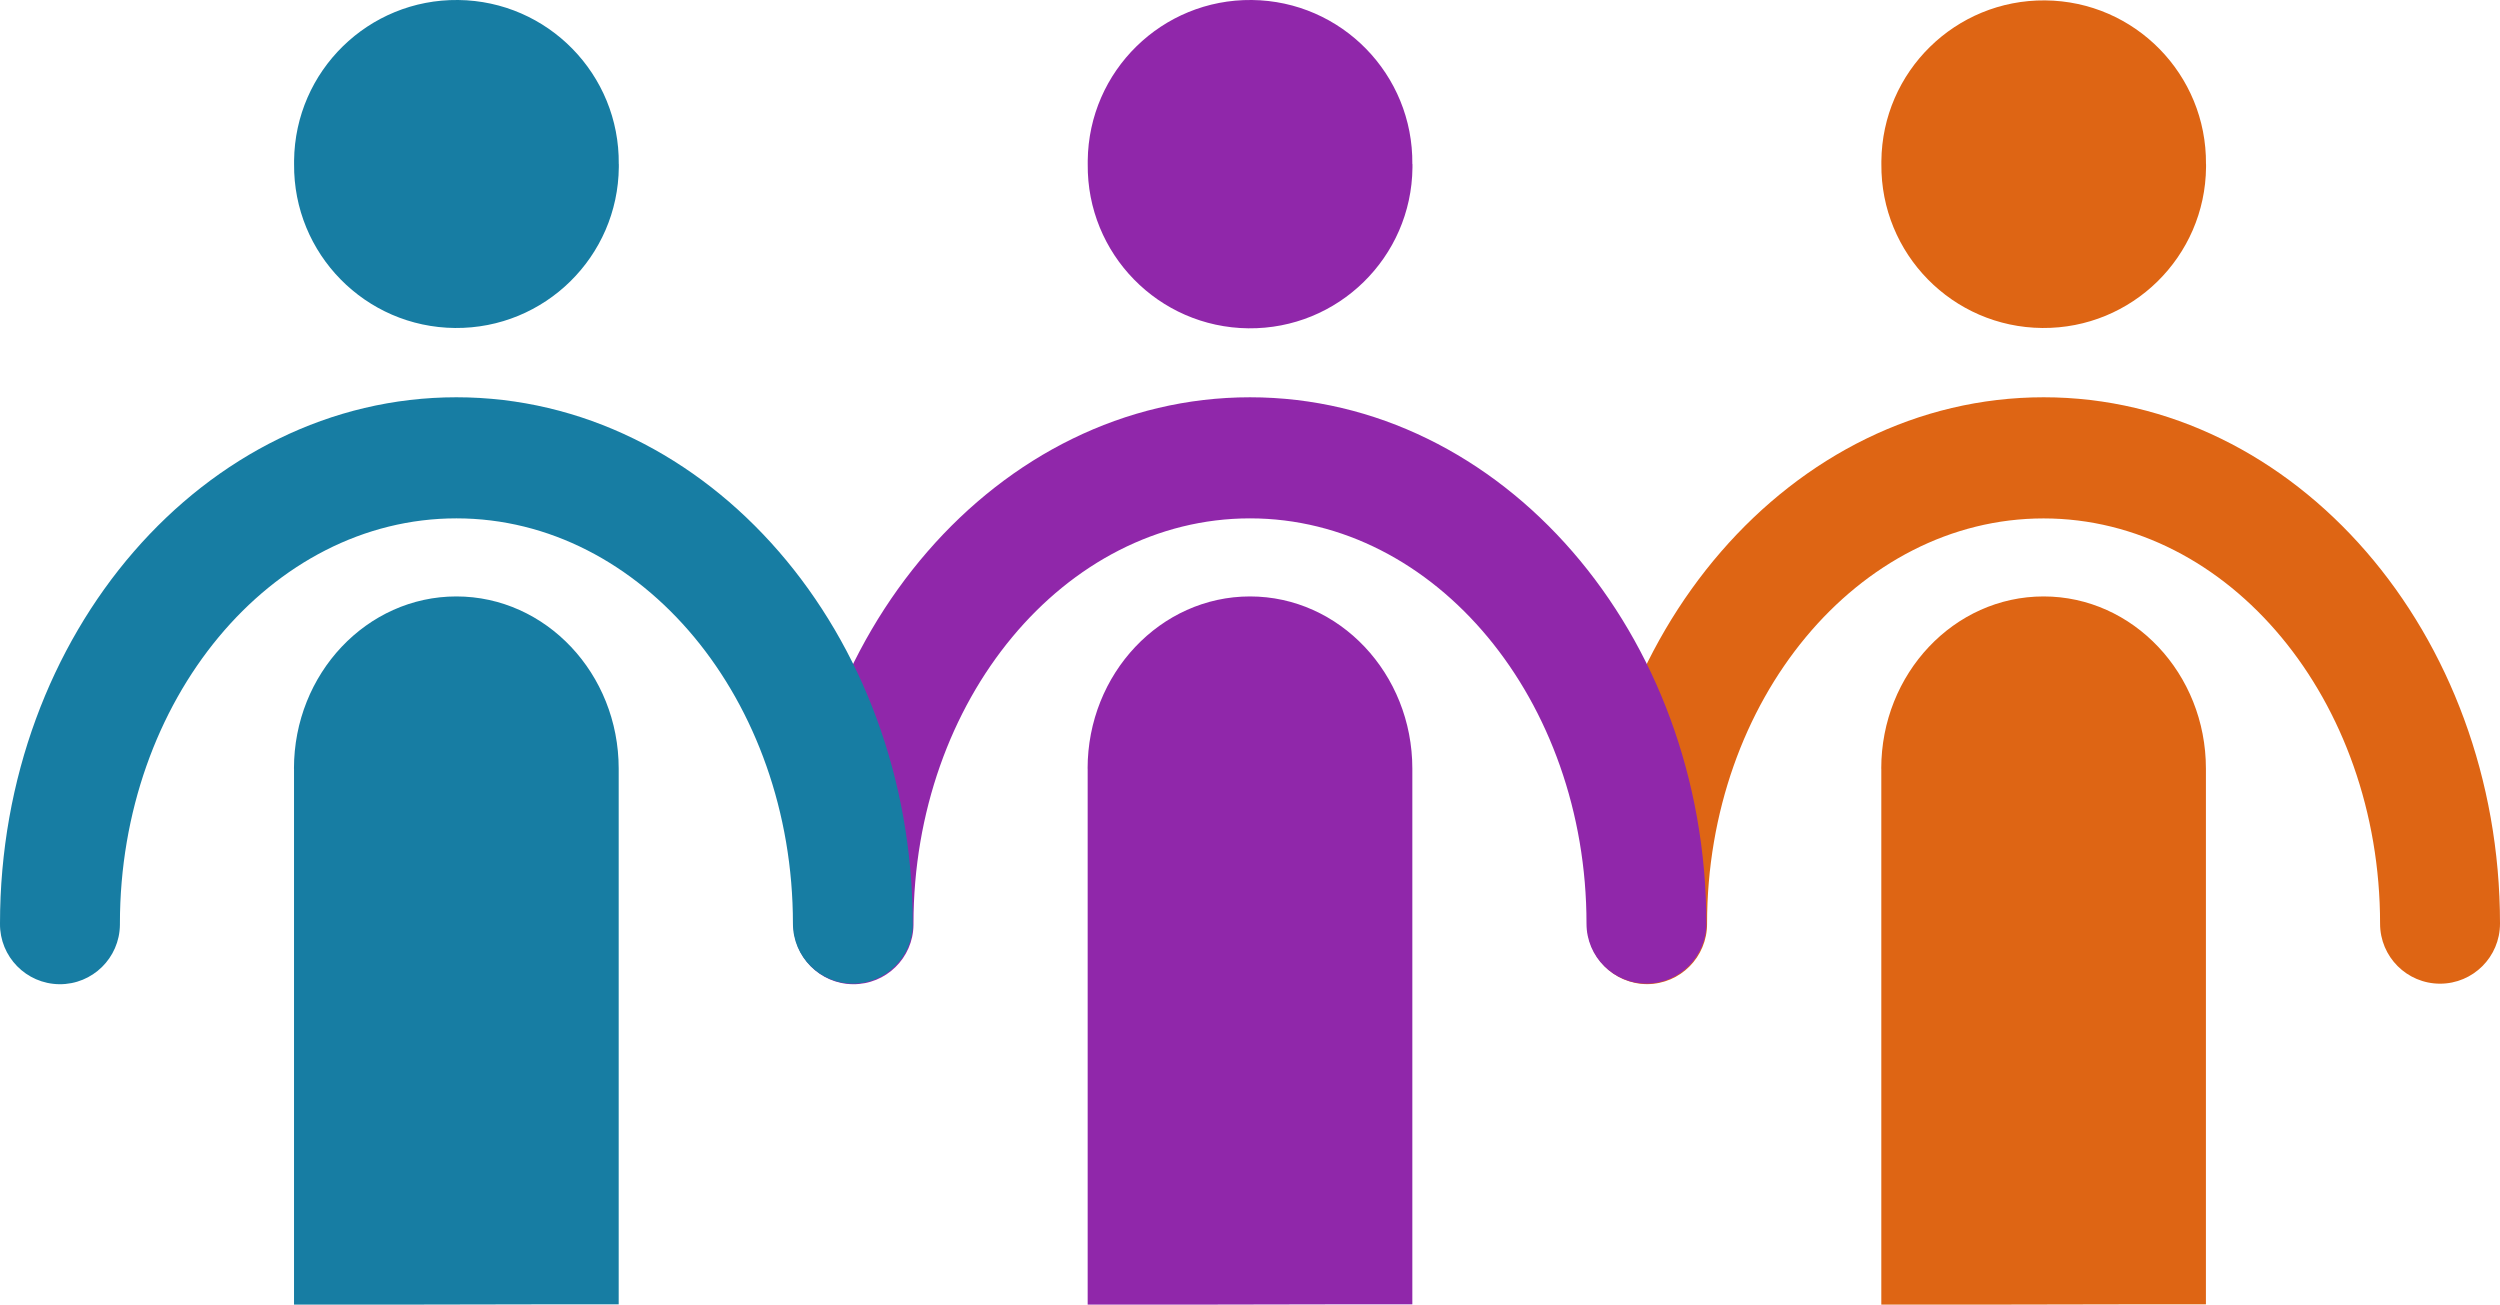 <svg xmlns="http://www.w3.org/2000/svg" viewBox="0 0 384.24 200.51"><path data-name="Pfad 213" d="M289.15 118.13v82.38h18.41l21.56-.04h9.92v-82.34c0-14.59-11.19-26.46-24.95-26.46s-24.95 11.87-24.95 26.46m49.91-92.9C339.17 11.45 328.11.18 314.33.06 300.55-.06 289.28 11 289.16 24.78v.45c-.12 13.79 10.95 25.06 24.73 25.18 13.78.12 25.05-10.95 25.17-24.73v-.45m45.18 116.73c0-44.6-31.47-80.9-70.14-80.9s-70.15 36.3-70.15 80.9c-.03 5.11 4.1 9.28 9.21 9.3 5.11-.02 9.23-4.18 9.21-9.29 0-34.35 23.2-62.29 51.72-62.29s51.72 27.94 51.72 62.29c0 5.09 4.12 9.21 9.21 9.22 5.09 0 9.21-4.12 9.22-9.21" fill="#de6514"/><path data-name="Pfad 215" d="M167.17 118.13v82.38h18.42l21.56-.04h9.92v-82.34c0-14.59-11.2-26.46-24.95-26.46s-24.96 11.87-24.96 26.46m49.91-92.9C217.22 11.45 206.18.15 192.4 0c-13.78-.15-25.07 10.9-25.22 24.68v.55c-.15 13.79 10.9 25.08 24.69 25.23 13.78.15 25.07-10.9 25.22-24.69v-.55m45.17 116.74c0-44.6-31.47-80.9-70.14-80.9s-70.15 36.3-70.15 80.9c-.05 5.09 4.03 9.25 9.12 9.31 5.09.05 9.25-4.03 9.31-9.12v-.19c0-34.35 23.2-62.29 51.72-62.29s51.72 27.94 51.72 62.29c0 5.09 4.12 9.21 9.21 9.22s9.21-4.12 9.22-9.21" fill="#9027aa"/><path data-name="Pfad 216" d="M45.19 118.13v82.38h18.42l21.56-.04h9.92v-82.34c0-14.59-11.19-26.46-24.95-26.46s-24.96 11.87-24.96 26.46m49.92-92.9C95.25 11.45 84.2.15 70.42 0 56.64-.15 45.35 10.9 45.2 24.68v.55c-.12 13.79 10.96 25.06 24.74 25.18 13.78.12 25.05-10.96 25.17-24.74v-.45m45.17 116.74c0-44.6-31.46-80.9-70.14-80.9S0 97.36 0 141.96c-.05 5.09 4.03 9.25 9.12 9.31 5.09.05 9.25-4.03 9.31-9.12v-.19c0-34.35 23.2-62.29 51.72-62.29s51.72 27.94 51.72 62.29c0 5.09 4.12 9.21 9.21 9.22 5.09 0 9.21-4.12 9.22-9.21" fill="#177da3"/></svg>